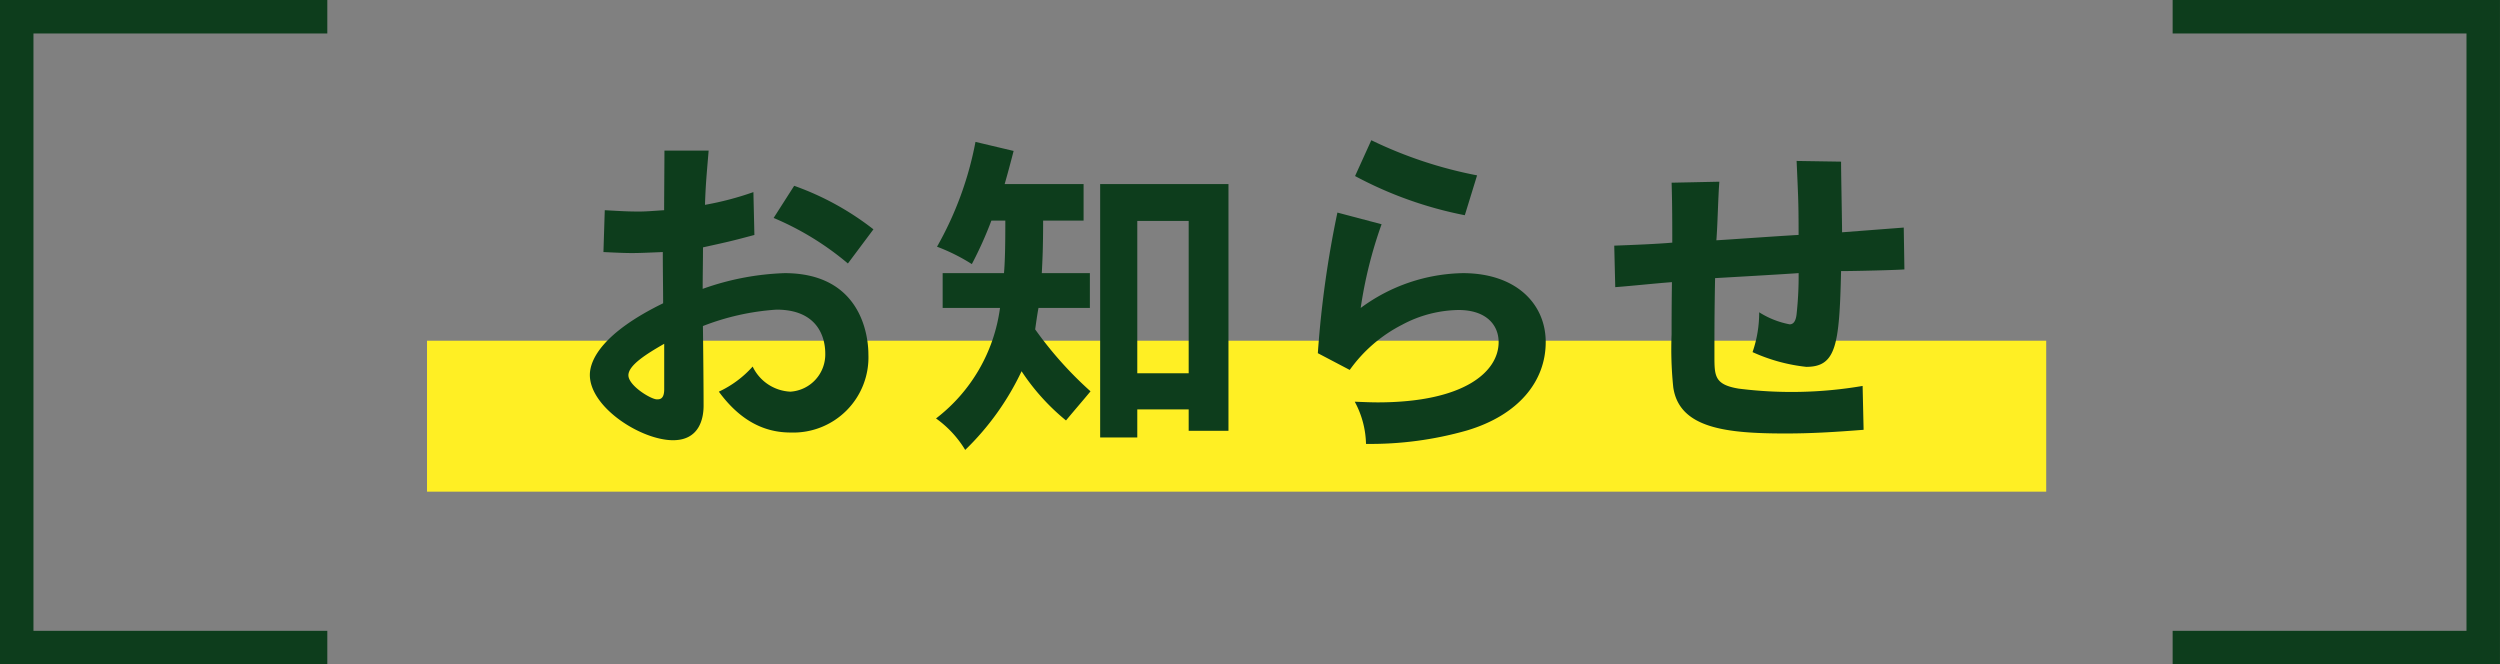 <svg xmlns="http://www.w3.org/2000/svg" width="211.693" height="56.251" viewBox="0 0 211.693 56.251"><rect x="0" y="0" width="211.693" height="56.251" fill="#808080" stroke="none"/><g transform="translate(-594.484 -1617.022)"><rect width="137.108" height="12.782" transform="translate(630.643 1645.872)" fill="#ffef24"/><path d="M654.49,1629.775c-.169,2.041-.253,2.835-.31,4.593a26.092,26.092,0,0,0,4.1-1.079l.084,3.629c-1.91.511-2.163.568-4.352,1.05,0,1.077-.028,2.438-.028,3.515a22.715,22.715,0,0,1,6.934-1.332c6.346,0,7.1,5.075,7.1,6.889a6.364,6.364,0,0,1-6.6,6.606c-2.387,0-4.38-1.162-6.064-3.459a8.822,8.822,0,0,0,2.863-2.126,3.727,3.727,0,0,0,3.2,2.126,3.155,3.155,0,0,0,2.948-3.232c0-1.418-.673-3.714-4.128-3.714a20.92,20.92,0,0,0-6.232,1.389c.028,2.126.057,5.16.057,6.747,0,1.05-.338,2.921-2.584,2.921-2.7,0-7.047-2.778-7.047-5.528,0-1.333,1.151-3.6,6.205-6.067,0-1.078-.028-2.949-.028-4.338-1.348.056-1.965.085-2.611.085-.618,0-1.263-.029-2.415-.085l.112-3.544c1.489.085,1.994.113,2.92.113.59,0,1.236-.057,2.106-.113,0-.766.028-4.31.028-5.046Zm-3.763,16.358c-1.488.851-3.032,1.815-3.032,2.665,0,.878,1.909,2.041,2.415,2.041.224,0,.617,0,.617-.85Zm15.555-6.8a24.406,24.406,0,0,0-6.289-3.856l1.74-2.722a23.863,23.863,0,0,1,6.711,3.686Z" fill="#0d3d1c"/><path d="M686.239,1632.61v3.09h-3.426c0,2.268-.057,3.374-.112,4.451h4.071v2.948H682.42c-.113.6-.2,1.248-.281,1.814a31.682,31.682,0,0,0,4.688,5.246c-.729.878-1.347,1.587-2.077,2.466a18.529,18.529,0,0,1-3.762-4.168,22.829,22.829,0,0,1-4.773,6.663,8.971,8.971,0,0,0-2.471-2.665,14.142,14.142,0,0,0,5.418-9.356h-4.856v-2.948H679.5c.084-1.021.112-2.239.112-4.451h-1.179a32.528,32.528,0,0,1-1.656,3.685,15.989,15.989,0,0,0-2.949-1.473,28.763,28.763,0,0,0,3.257-8.875l3.229.766c-.225.879-.505,1.928-.758,2.807Zm12.268,0V1653.5h-3.369v-1.814h-4.352v2.381h-3.144V1632.61Zm-7.721,3.118v12.9h4.352v-12.9Z" fill="#0d3d1c"/><path d="M711.473,1636.011a36.7,36.7,0,0,0-1.769,7.088,14.96,14.96,0,0,1,8.648-2.948c4.52,0,7.019,2.608,7.019,5.84,0,3.317-2.3,6.18-6.682,7.485a29.748,29.748,0,0,1-8.535,1.134,7.855,7.855,0,0,0-.954-3.573c.757.029,1.4.057,1.936.057,7.357,0,10.248-2.608,10.248-5.1,0-1.446-1.039-2.722-3.4-2.722a10.4,10.4,0,0,0-4.773,1.248,12.325,12.325,0,0,0-4.436,3.827l-2.7-1.418a87.143,87.143,0,0,1,1.657-11.907Zm7.047-.765a33.021,33.021,0,0,1-9.293-3.317l1.376-3.033a36.174,36.174,0,0,0,8.956,2.976Z" fill="#0d3d1c"/><path d="M750.381,1630.71c0,.964.084,5.16.084,5.982l5.223-.4.056,3.544c-.758.057-4.211.142-5.363.142-.14,6.294-.421,8.108-2.947,8.108a14.792,14.792,0,0,1-4.549-1.248,10.242,10.242,0,0,0,.562-3.373,7.373,7.373,0,0,0,2.583,1.021c.477,0,.561-.624.589-.908a29.755,29.755,0,0,0,.168-3.43c-1.123.085-6.091.368-7.075.425-.055,3.09-.055,4.168-.055,6.578,0,1.7,0,2.437,2.048,2.778a35.713,35.713,0,0,0,10.5-.227l.084,3.714c-2.554.2-4.492.312-6.6.312-5,0-9.013-.426-9.518-3.912a31.351,31.351,0,0,1-.141-4.48c0-1.02,0-2.353.029-4.423-1.517.114-3.314.312-4.8.425l-.085-3.515c1.572-.057,3.65-.142,4.913-.255,0-1.5,0-3.374-.056-5.075l4.043-.085c-.112,1.446-.14,3.543-.252,4.961,1.067-.056,4.914-.339,6.962-.454,0-2.721-.027-3.061-.168-6.264Z" fill="#0d3d1c"/><path d="M622.2,1671.856H595.9v-53.417h26.3" fill="none" stroke="#0d3d1c" stroke-miterlimit="10" stroke-width="2.835"/><path d="M778.457,1671.856h26.3v-53.417h-26.3" fill="none" stroke="#0d3d1c" stroke-miterlimit="10" stroke-width="2.835"/></g></svg>